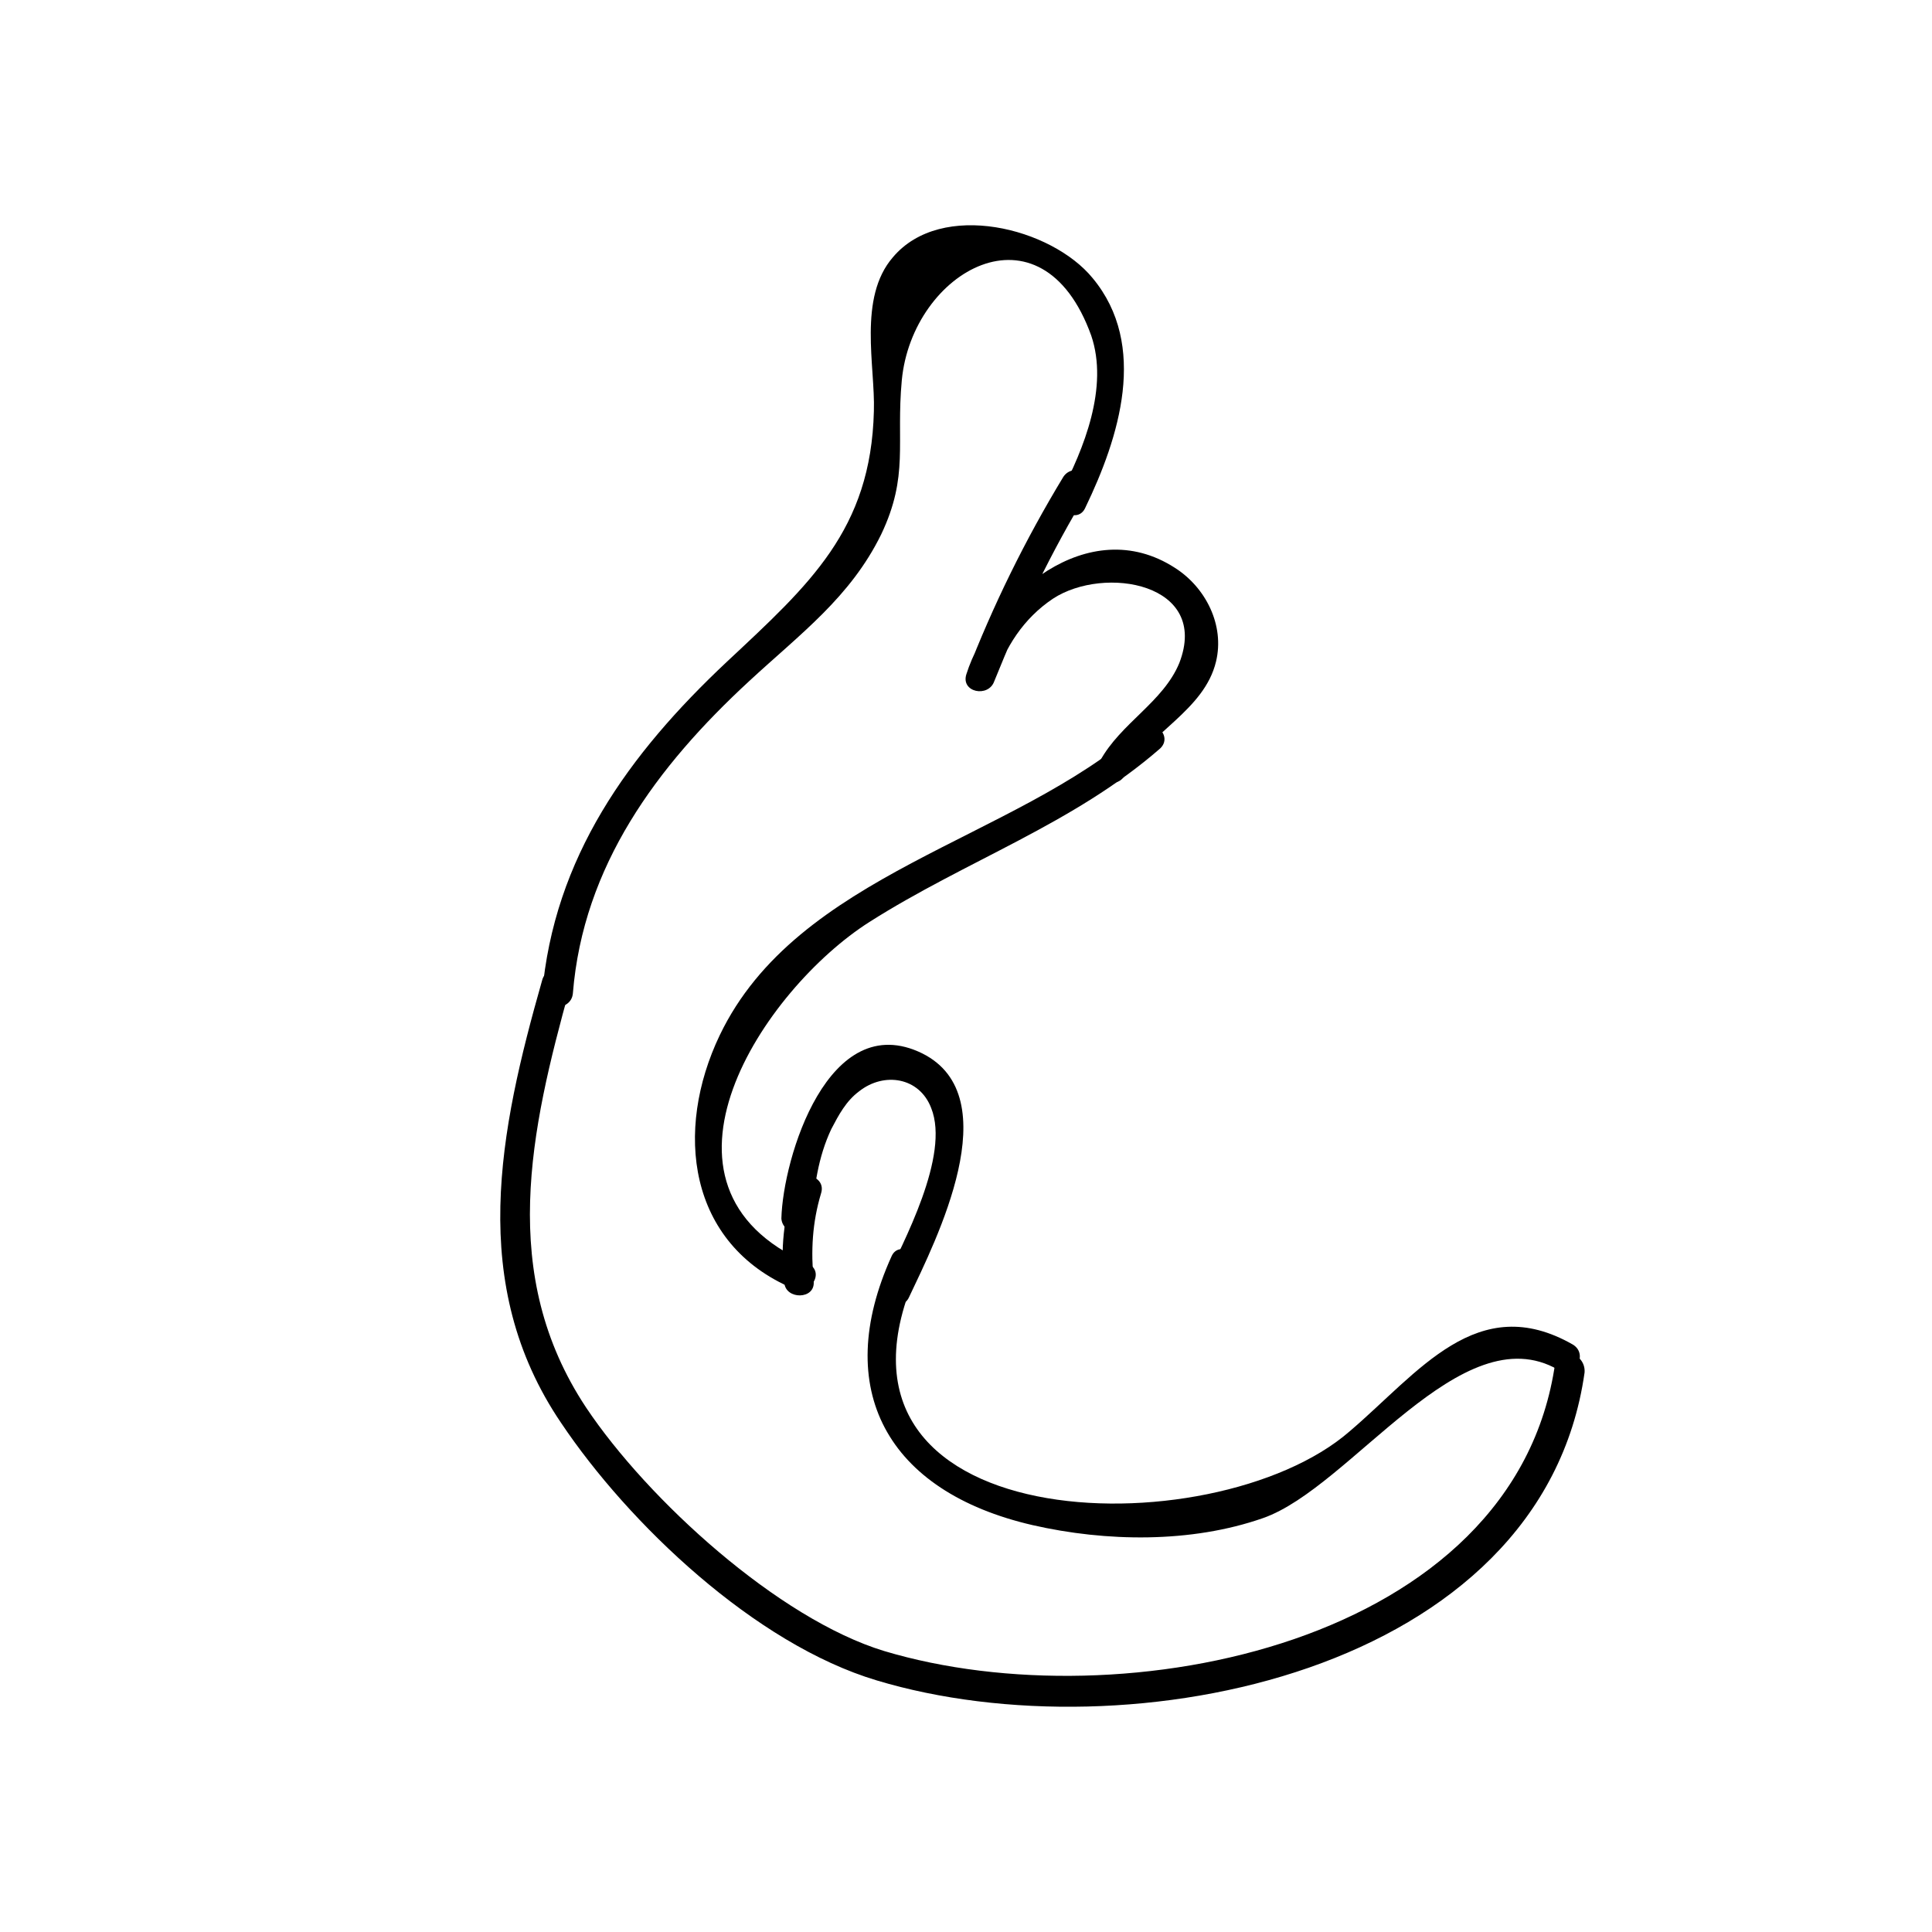 <?xml version="1.0" encoding="UTF-8"?>
<!-- Uploaded to: ICON Repo, www.iconrepo.com, Generator: ICON Repo Mixer Tools -->
<svg fill="#000000" width="800px" height="800px" version="1.1" viewBox="144 144 512 512" xmlns="http://www.w3.org/2000/svg">
 <g>
  <path d="m446.02 337.14c-33.465 29.668-90.664 38.199-111.29 81.219-12.062 25.223-8.559 55.258 19.457 67.129 4.672 1.855 8.559-4.449 3.891-6.676-46.699-20.398-11.672-72.691 16.344-90.488 25.684-16.32 54.09-25.961 77.047-45.988 3.504-3.34-1.945-8.535-5.445-5.195z"/>
  <path d="m380.26 476.96c-15.957 35.23-1.168 62.305 37.359 71.207 19.457 4.449 42.027 4.82 61.094-1.855 23.348-8.156 52.531-54.145 78.215-39.312 4.281 2.594 8.172-4.082 3.891-6.676-25.293-14.465-40.859 7.418-59.148 22.992-36.188 31.523-146.7 28.555-114.41-42.648 1.559-4.082-5.059-8.164-7.004-3.707z"/>
  <path d="m359.64 483.63c-0.777-8.156-0.387-15.578 1.945-23.367 1.559-4.82-6.227-6.676-7.394-1.855-2.332 8.156-3.5 16.691-2.332 25.59 0.387 4.453 8.172 4.453 7.781-0.367z"/>
  <path d="m556.15 505.14c-10.504 74.543-114.79 95.312-177.84 76.398-28.016-8.531-62.648-40.055-78.992-64.531-23.348-35.23-14.785-73.43-4.281-111.26 1.168-4.82-6.227-6.676-7.394-1.855-11.285 39.684-19.844 80.48 5.059 117.2 17.898 26.703 51.363 58.598 83.664 68.242 66.543 20.027 176.28-1.855 187.56-81.594 0.391-5.188-7.004-7.414-7.781-2.594z"/>
  <path d="m295.82 407.23c2.727-33.75 22.184-60.078 46.699-82.707 13.617-12.609 26.848-22.254 35.02-38.938 7.394-15.578 3.891-24.105 5.445-40.793 2.727-28.93 36.969-48.582 50.199-11.871 4.672 13.723-1.945 30.043-8.172 41.906-1.945 4.449 4.672 8.156 6.613 3.707 8.953-18.547 16.73-43.02 1.945-60.82-10.898-13.352-40.082-20.766-52.922-5.562-9.34 10.758-4.672 28.93-5.059 40.793-0.777 31.523-17.121 45.988-38.914 66.387-26.07 24.477-45.918 51.922-49.031 88.266 0.008 4.449 7.789 4.449 8.176-0.367z"/>
  <path d="m425.79 270.38c-10.117 16.691-18.676 34.117-25.684 52.289 2.332 0.742 5.059 1.48 7.394 1.855 2.727-8.902 7.785-16.691 15.566-21.879 13.617-8.902 41.637-4.082 33.465 17.059-4.281 10.383-15.566 15.945-21.016 25.961-2.332 4.449 4.281 8.156 6.613 3.707 6.227-11.125 21.016-17.059 24.129-30.043 2.332-9.645-2.727-19.652-10.898-24.848-22.957-14.832-48.645 7.418-55.258 28.188-1.559 4.82 5.84 6.301 7.394 1.855 7.004-17.434 15.176-34.492 24.902-50.438 2.731-4.078-3.883-7.789-6.609-3.707z"/>
  <path d="m359.25 466.94c0.387-8.156 1.559-16.32 5.059-23.734 1.945-3.707 3.891-7.418 7.394-10.016 6.613-5.195 15.957-3.707 19.07 4.449 5.059 12.609-7.394 35.605-12.453 46.359-1.945 4.449 4.672 8.156 6.613 3.707 7.004-14.832 26.461-53.035 3.5-64.531-24.902-12.238-36.969 27.816-37.359 43.762 0.395 4.824 8.176 4.824 8.176 0.004z"/>
 </g>
</svg>